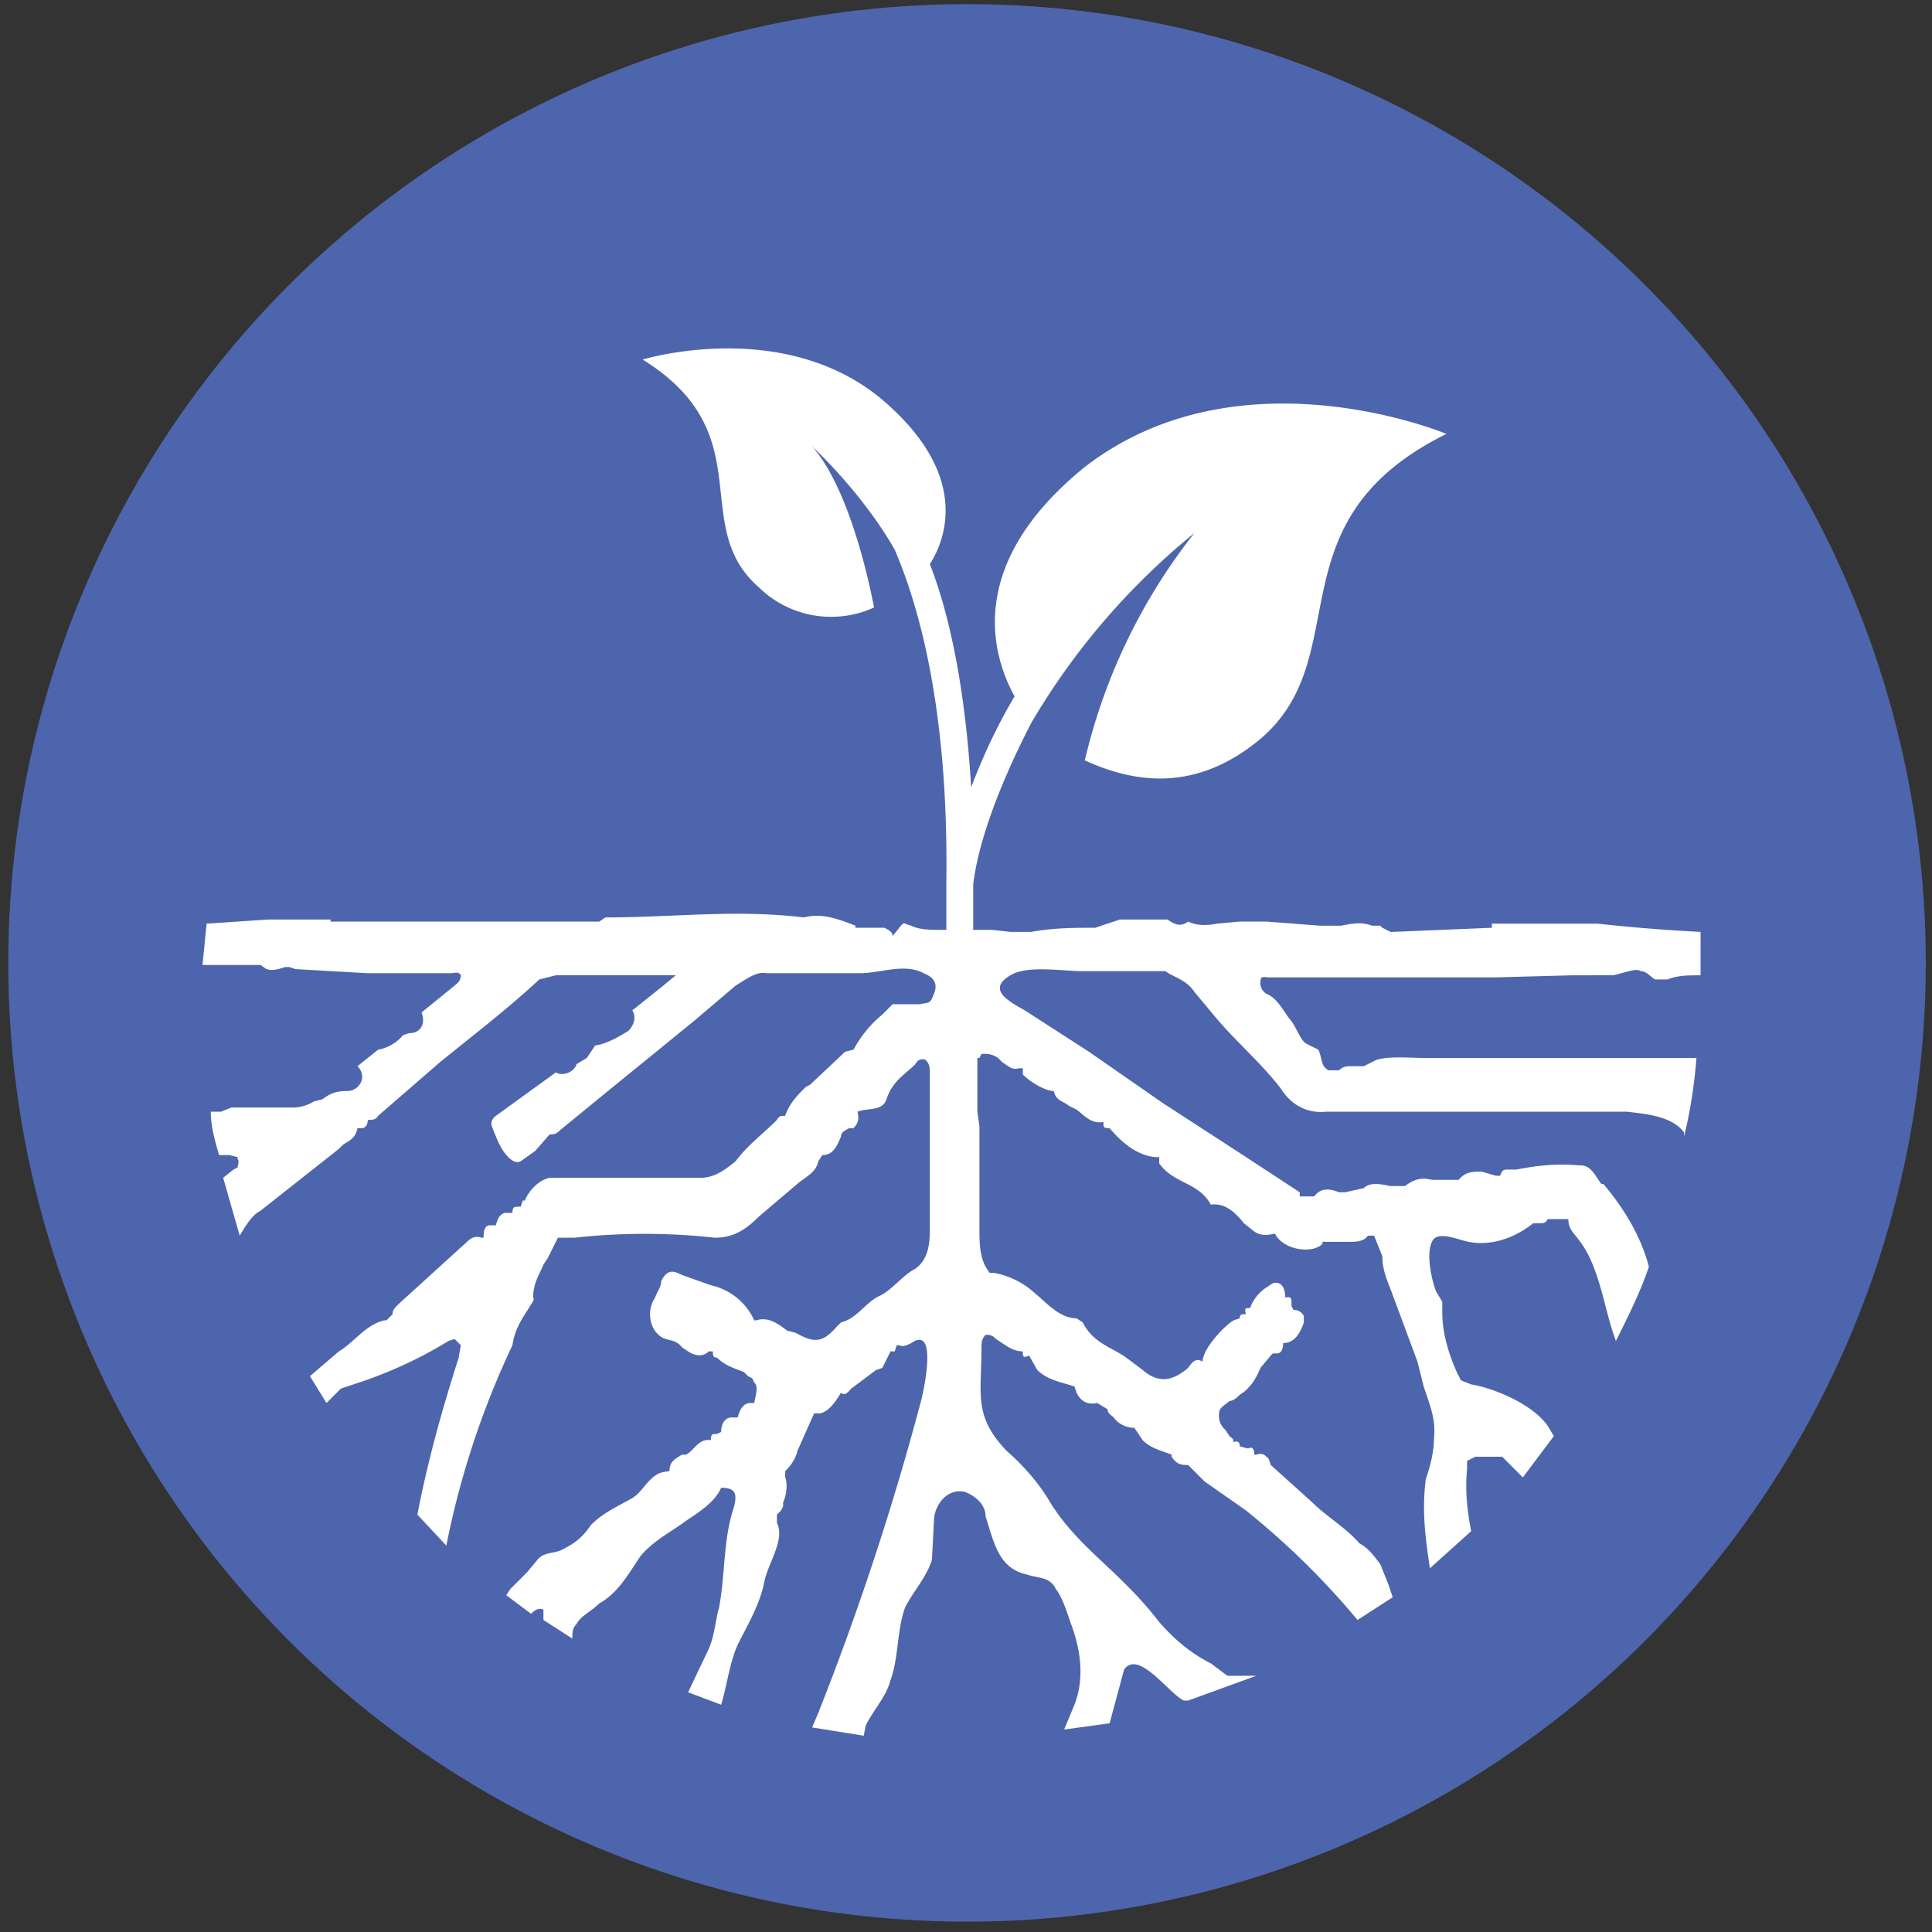 <svg xmlns="http://www.w3.org/2000/svg" viewBox="0 0 93.5 93.5">
  <rect x="0" y="0" width="93.5" height="93.5" fill="#333333" stroke="none"/>
  <circle cx="46.8" cy="46.6" r="46.4" fill="#4d65ac"/>
  <path fill="#fff" d="M54.4 80.8c.7-1 2.2 1.2 2.9 1.5h.2l3.3-1.2h-1.4l-.8-.6c-1-.5-1.8-1.2-2.5-2-2-2.6-4-3.6-5.4-6-.5-.8-1.2-1.6-2-2.3-1.6-1.7-1.2-2.7-1.2-5 0-.2 0-.4.2-.6.2 0 .3 0 .5.2l.3.2c.3.2.6.4 1 .4v.1c0 .2.1.2.3.1l.4.7c.5.5 1.2.6 1.8.8l.1.3c.2.4.5.6 1 .5l.5.3c0 .2.2.3.3.4.2.3.6.5 1 .5l.4.6c.4.4.9.5 1.4.7v.1c.2.3.4.4.7.4h.1l.8.8 2 1.4a38 38 0 0 1 5.4 5.3l1.7-1.1-.2-.6-.4-1c-.3-.4-.6-.8-1-1-.7-.8-1.6-1.3-2.3-2l-2-1.8-.1-.3c-.2-.2-.3-.3-.6-.2h-.1c0-.3-.1-.4-.3-.3L60 70c0-.2-.1-.3-.3-.2 0-.2-.1-.2-.2-.3l-.2-.3-.1-.1a.9.9 0 0 1-.2-.7c0-.3.3-.4.5-.6.2 0 .4-.2.5-.3.5-.3.8-.8 1-1.3l.5-.6.1-.1h.2c.2 0 .3-.2.3-.5.5 0 .8-.4 1-1v-.3a.5.5 0 0 0-.5-.3l-.1-.2V63c0-.1 0-.3-.3-.2 0-.5-.2-.8-.6-.7l-.3.2a2 2 0 0 0-.8 1c-.2 0-.3 0-.2.3-.2 0-.3 0-.3.2l-.3.1c-.5.3-1.5 1.4-1.5 2-.3-.2-.5 0-.7.3-.7.6-1.4.8-2.2.1l-.8-.6c-.7-.5-1.6-.7-2.1-1.7l-.3-.2c-.8 0-1.4-.7-2-1.2a4 4 0 0 0-2-1h-.2c-.5-.6-.5-1.4-.5-2.2v-4.9l-.1-.7v-2.6h.1l.1-.2c.3 0 .5 0 .8.2l.2.2c.3.2.5.4.8.3h.2v.3c.4.4 1.1.8 1.5.8.1.5.5.5.7.7l.4.2c.4.3.7.7 1.3.6v.1c0 .2.1.2.3.2.6.7 1.3 1.3 2.2 1.4h.2v.3c.7 1 1.9.9 2.5 2 .7-.1 1.2.4 1.6.9l.5.4c.3.2.6.2 1 .1.4.8 1.8 1 2.3.5v-.1h1.3c.3 0 .7 0 .9-.3h.3l.4 1c0 .6.2 1.1.4 1.6l1.3 3.5.3 1.2c.3.9.6 1.6.5 2.5 0 .7-.2 1.4-.4 2-.2 1.6 0 2.9.2 4.3l2-1.8c-.2-1-.3-2-.2-3v-.4l.4-.2h1.3l1 1 1.5-2-.3-.5c-.7-1-2.5-1.8-3.7-2l-.5-.2-.2-.4c-.4-.9-.7-1.9-.7-2.9V63l-.3-.5c-.2-.5-.5-1.8-.2-2.4.2-.5 1-.2 1.4-.1 1.2.4 2.5 0 3.5-.8h.3c.2 0 .3 0 .4-.2h1c0 .5.3.7.5 1 .9 1.1 1.2 3 1.6 4.3l.2.6c.6-1.2 1.2-2.4 1.6-3.6-.4-1.5-1.2-2.8-2.2-4h-.1c-.3-.4-.5-.9-1-.9h-.1c-1-.1-2 0-3 .2H73c-.2 0-.3 0-.4.3h-.2l-.7-.2c-.4 0-.8 0-1.1.4h-1.3c-.4-.1-.8-.1-1.3.3h-.7c-.5-.1-1-.2-1.3.1l-.9.2h-.3c-.5-.2-.9-.2-1.2.2h-.7v-.2L60 55.8l-3.7-2.4-3.6-2.5-3.1-2c-.7-.4-1.9-1-.7-1.7.8-.5 2.5-.2 3.5-.2h4c.4.3 1 .4 1.4 1l1 1.2c1 1.2 2.2 2.2 3.2 3.5.5.8 1.3 1.2 2.2 1.1h14.5c.9.1 2.2.2 2.8 1v.2c.3-1.2.5-2.5.6-3.8H68.9c-.7 0-1.7-.1-2.3.1l-.6.3h-.6c-.2 0-.4 0-.6.2h-.5c-.4-.2-.3-.6-.5-1l-.6-.3c-.3-.2-.5-.9-.8-1.2-.3-.4-.6-1-1.1-1.2a.6.6 0 0 1-.3-.6c0-.3.2-.2.4-.2h11l3.7-.1H78c.3 0 1.2-.4 1.4-.2.3 0 .5.3.7.4h.6c.5-.2 1-.2 1.6-.2v-2.1a86.9 86.9 0 0 1-5-.4h-5.1v.2l-4.8.2h-.1l-.4-.2-.1-.1h-.4c-.5-.2-1-.1-1.5 0h-1l-2.6-.2H60l-1.1.1c-.5.1-1 .1-1.4-.1-.4.3-.7.1-1-.1h-2.3l-1.2.4c-1 0-2 0-3.1.2h-1L48 45h-2.5c-.5 0-1 0-1.4-.2-.4-.1-.3-.2-.5 0l-.4.5c0-.2-.2-.3-.4-.4h-1.4v-.1c-1-.4-1.7-.6-2.5-.4-3.3-.4-6.3 0-9.6 0l-.3.2H16v-.1h-3l-3 .2-.2 2h2.8l.3.2c.3.1.6 0 .9-.1h.2l.3.1 3.5.2h4c.2 0 .4-.1.5.1 0 .3-.2.4-.3.5L20.4 49c.2.5 0 1-.6 1l-.3.1a2 2 0 0 1-1.2.7l-1 .8c.5.5.1 1.2-.5 1.2-.5 0-.8.1-1.2.4l-.4.1a2 2 0 0 1-1 .3h-3l-.5.2h-.5c0 .7.2 1.4.4 2.1h.5l.4.1v.1c.1.1 0 .3 0 .4l-.2.1-.5.4.8 2.8c.3-.5.6-1 1-1.2l3.8-3 .2-.2c.3-.2.6-.3.7-.8h.2c.2 0 .3-.2.3-.4.2 0 .4 0 .5-.2l3-2.6c1.6-1.3 3.3-2.6 4.8-4l.8-.2h5.8l-.6.5-1.5 1.2c.2.3.1.7-.2 1-.5.3-1 .6-1.6.7l-.4.6-.5.3c-.1.4-.7.6-1 .4L24 54s-.3.2-.2.5c.2.5.4 1.1.8 1.5.2.2.4.3.6.2l.7-.5.7-.8c.2 0 .3 0 .5-.2l2.2-1.8 4.3-3.5 2-1.7c.5-.3 1-.7 1.5-.6h4.5c1 0 2.2-.5 3.1 0 .5.2.7.5.5 1-.2.5-.2.4-.7.5h-1.3l-.5.5c-.6.5-1 1-1.4 1.7l-.4.1-1.7 1.6-.2.1c-.4.4-.8.8-1 1.4-.2 0-.3 0-.4.2-.7.7-1.4 1.2-2 2-.5.4-1 .8-1.7.8h-7.3c-.5.1-1 .6-1.2 1.1h-.1l-.1.3h-.1c-.2 0-.3 0-.3.3h-.4c-.2.1-.3.2-.4.6h-.3c-.2 0-.3.2-.3.6h-.1c-.3-.1-.5 0-.7.2l-3.3 3c-.2.2-.3.3-.3.5l-.3.3h-.1c-.9.2-1.5 1.1-2.2 1.5L15 66.6l.8 1.3.7-.7 1.2-.4c1.4-.5 2.7-1.1 4-1.9l.3-.1.3.3-.1.6c-.8 2.5-1.5 5-2 7.6l1.4 1.5a41.6 41.6 0 0 1 3.2-9.7c.1-.7.4-1.2.8-1.8.1-.2.3-.4.2-.5 0-.7.3-1.1.5-1.6l.2-.3.5-1h.8a31 31 0 0 1 6.8 0c.9 0 1.5-.4 2.1-1l2-1.7c.4-.3.8-.5.9-1l.2-.3c.5 0 .7-.4.9-.9 0-.2.2-.3.4-.4h.2c.2-.2.3-.4.2-.8.5-.2 1.2 0 1.4-.6.3-.9.9-1.2 1.4-1.7.1-.2.3-.3.5-.2.2.2.2.4.2.6v7.5c0 .6 0 1.5-.7 2-.6.3-1.1 1-1.7 1.3-.7.3-1.1 1.1-1.9 1.3l-.2.2c-.7.8-1.1.8-2 .3l-.4-.1c-.4-.3-.9-.7-1.5-.5h-.1a3 3 0 0 0-2.1-1.7l-1.4-.5c-.4-.2-.7-.3-1 .3 0 .3-.2.5-.3.8-.4.6-.3 1.5.3 1.9.3.2.7.1 1 .5l.3.2c.3.2.7.3 1 0h.2c0 .2 0 .3.2.3.4.4.8.5 1.3.7l.2.2.2.1.1.2c.2.2.1.5 0 1h-.2c-.3 0-.5.3-.6.7h-.3c-.3 0-.5.3-.5.7l-.2.1h-.1c-.1 0-.2 0-.2.3-.6-.1-.8.5-1.2.7H33c-.3.2-.6.3-.6.8a2 2 0 0 0-.5.1c-.6.3-.8.9-1.3 1.2-.7.4-1.4.7-2 1.3-.4.6-.8.9-1.4 1.2-.4.2-.9.1-1.2.5l-.5.6-.8.8-.2.3 1.2.9c.2-.2.4-.3.6-.2v.5l1.4.9c0-.3 0-.5.2-.7.2-.4.7-.6 1.1-1 .9-.5 1.4-1.4 2-2.3.7-.8 1.4-1.1 2.2-1.7.6-.4 1.4-.9 1.7-1.6.7 0 .8.3.6 1-.5 1.5-.4 3.2-.7 4.8-.2.7-.2 1.3-.5 2l-1 2.1 1.6.6c.3-1 .4-2 .8-2.9.5-1 1.1-2 1.3-3.1.2-.9 1-2 .6-2.8v-.4l.2-.2.1-.2v-.2c.2-.4.2-1 .1-1.2v-.3c.3-.3.5-.6.6-1l.8-1.8h.3c.4-.1.7-.5 1-1 .2.2.4-.1.5-.2l1.2-.9.3-.1.4-.8h.2l.1-.3h.1c.2.1.4 0 .6-.1 1.3-.9.6 2.3.5 2.7a135 135 0 0 1-5 15.2l-.3.7 2.5.4.1-.5c.4-.8 1-1.4 1.2-2.2.4-1.1.3-2.4.7-3.5.4-.8 1-1.4 1.3-2.3l.1-1.9c0-.7.6-1.6 1.5-1.4.5.2 1 .6 1 1.2.4 1.2.6 2.5 2 2.8.6.2 1.1.1 1.4.7.3.4.5 1 .7 1.6.5 1.3.7 2.7.2 4l-.5 1.2 2.2-.3"/>
  <path fill="#fff" d="M52.5 22.6c-5.8 4.7-4.5 9.1-3.4 11.1-1 1.7-1.6 3.1-2.1 4.4-.3-5-1.1-8.5-2-10.8.9-1.4 1.7-4.3-1.9-7.6-4.8-4.5-12-2.3-12-2.3 5.8 3.6 2.2 8 5.6 11a5 5 0 0 0 5.6 1c-.4-2.1-1.4-6-3-7.8 0 0 2.4 2.2 4 5 1.2 2.8 2.6 7.8 2.5 16V45c0 .3.3.5.6.5.4 0 .7-.2.7-.6v-2.1c.2-1.7 1-4.3 2.8-7.8a34 34 0 0 1 7.9-9.2 28.1 28.1 0 0 0-5.3 11c2.2 1 5.1 1.6 8.2-.8 5.2-4 .6-10.7 9.3-15 0 0-10-4.2-17.5 1.6z"/>
</svg>
